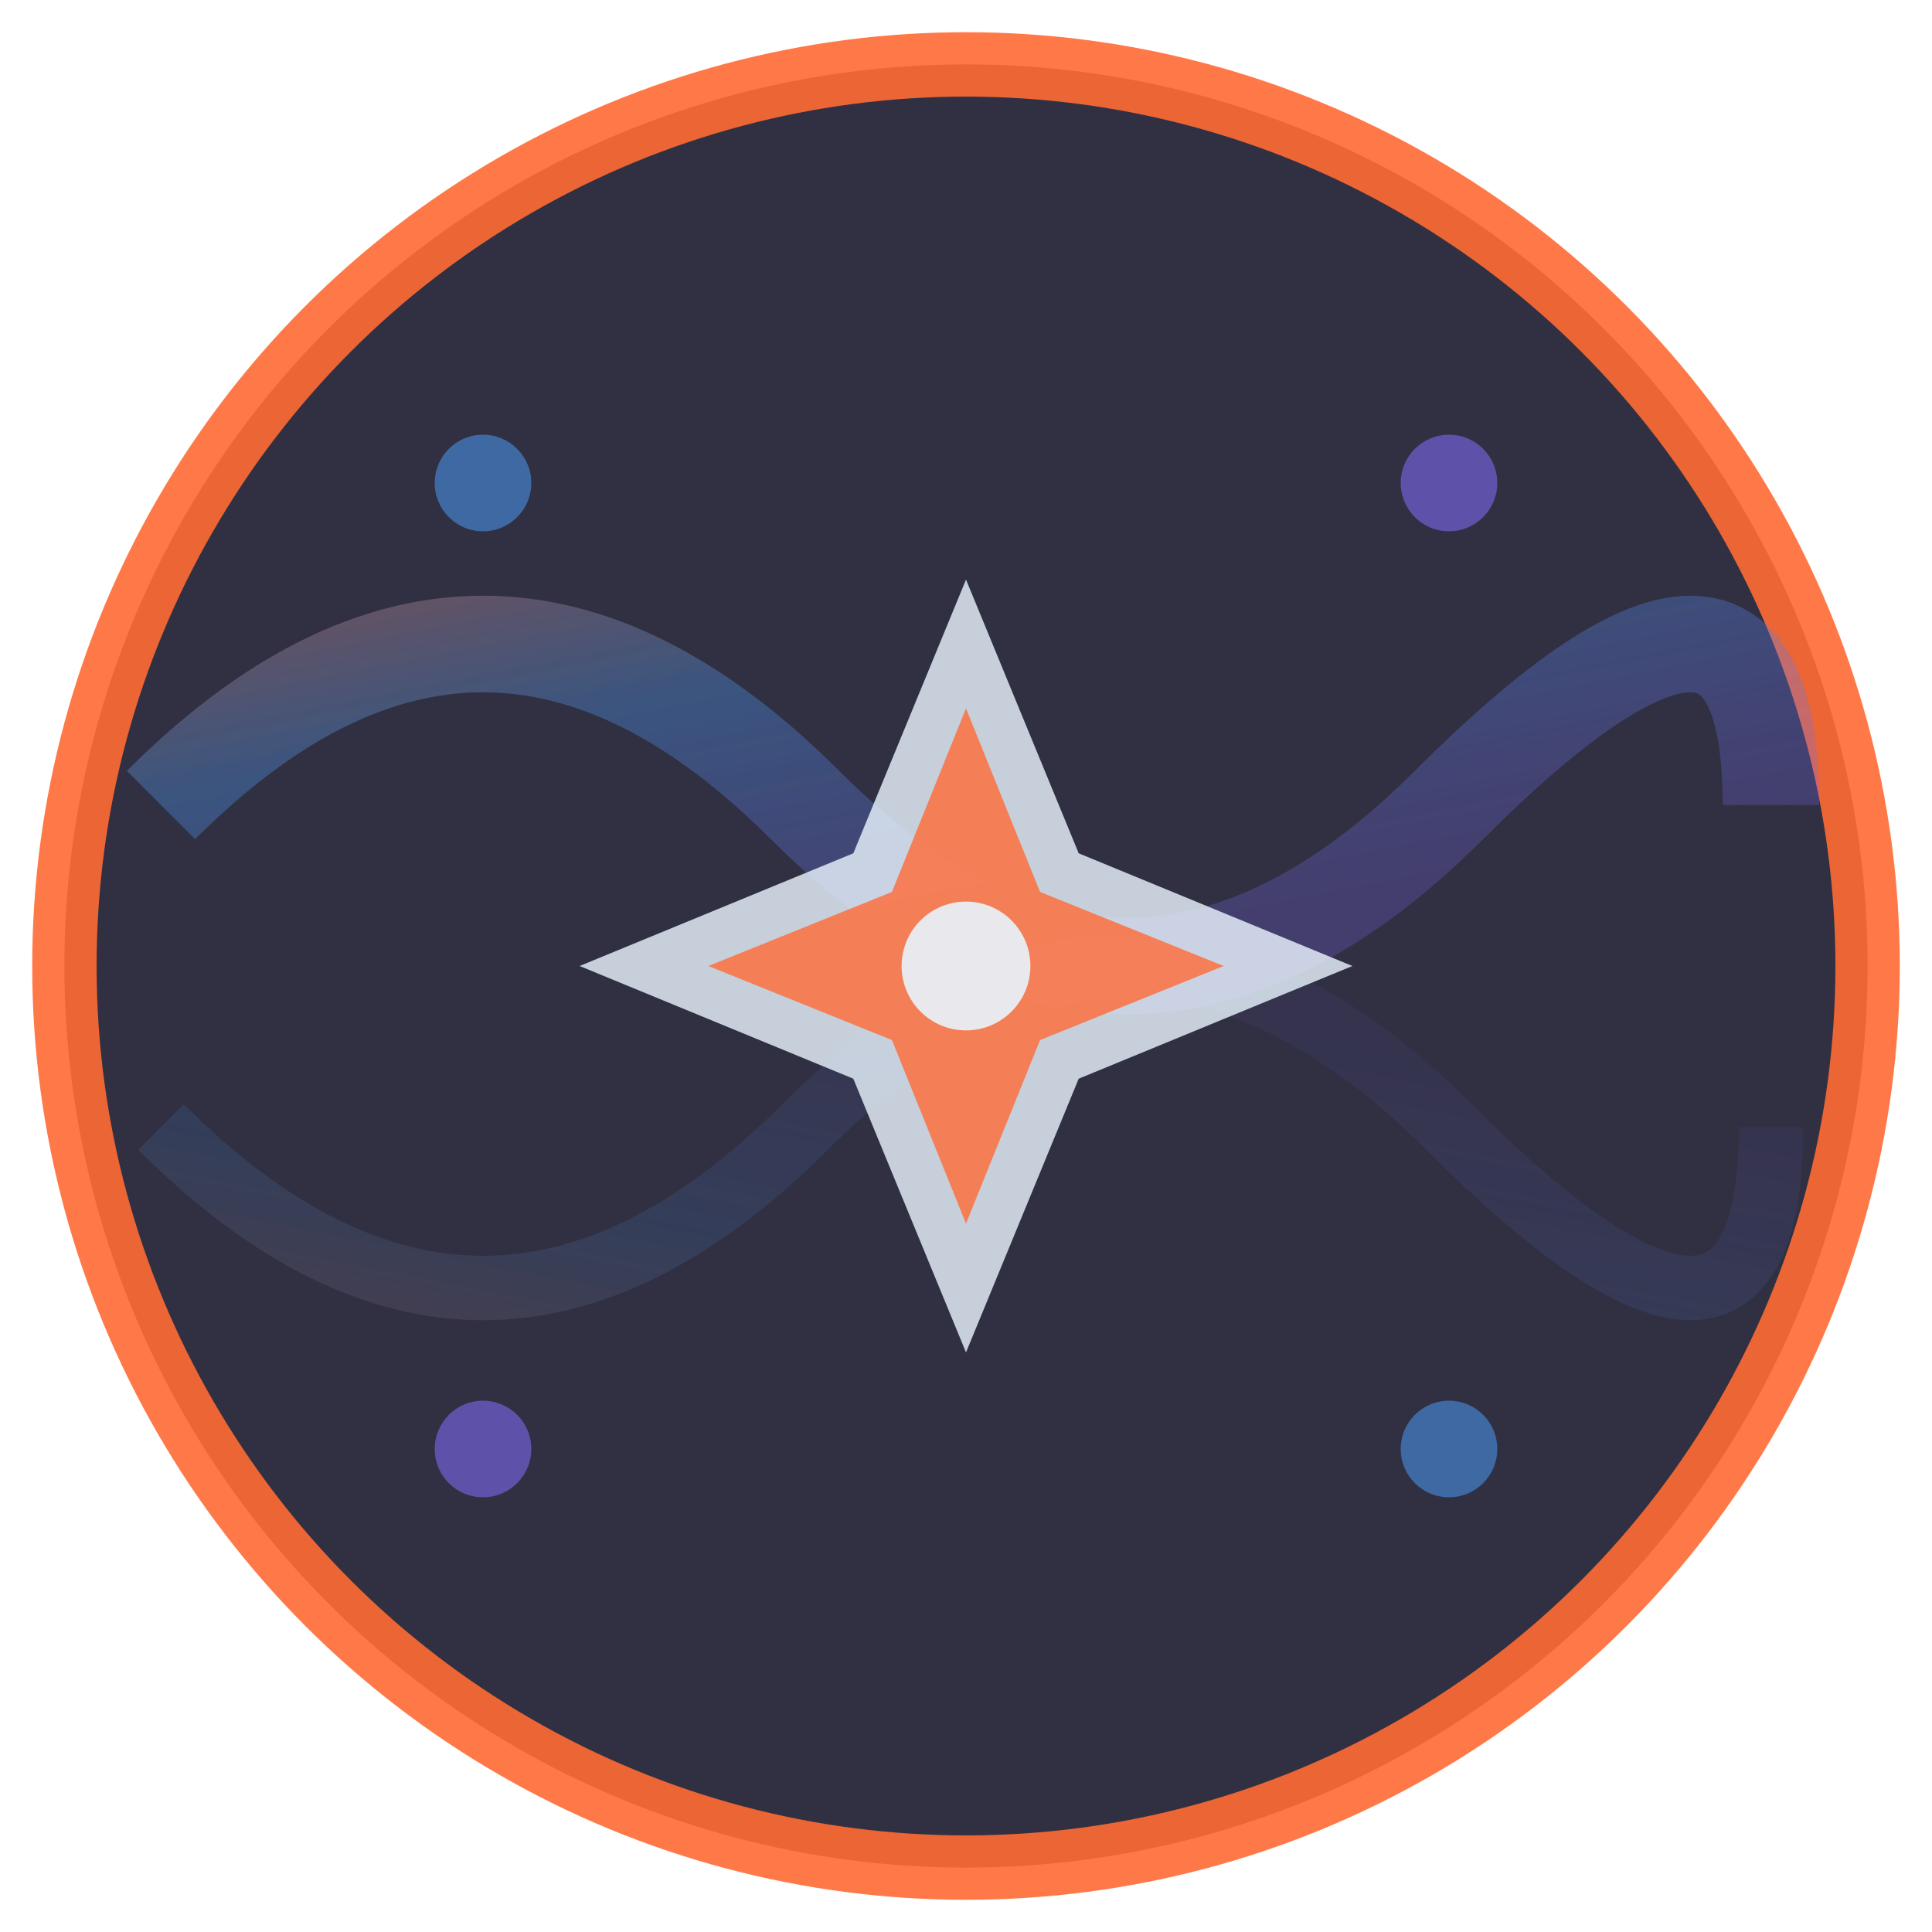 <svg width="60" height="60" viewBox="0 0 60 60" fill="none" xmlns="http://www.w3.org/2000/svg">
  <!-- Nordic aurora background -->
  <defs>
    <linearGradient id="aurora1" x1="0%" y1="0%" x2="100%" y2="100%">
      <stop offset="0%" style="stop-color:#FF6B35;stop-opacity:0.8" />
      <stop offset="50%" style="stop-color:#4A90E2;stop-opacity:0.6" />
      <stop offset="100%" style="stop-color:#7B68EE;stop-opacity:0.4" />
    </linearGradient>
    <linearGradient id="aurora2" x1="0%" y1="100%" x2="100%" y2="0%">
      <stop offset="0%" style="stop-color:#FF6B35;stop-opacity:0.6" />
      <stop offset="50%" style="stop-color:#4A90E2;stop-opacity:0.4" />
      <stop offset="100%" style="stop-color:#7B68EE;stop-opacity:0.2" />
    </linearGradient>
    <filter id="glow">
      <feGaussianBlur stdDeviation="2" result="coloredBlur"/>
      <feMerge> 
        <feMergeNode in="coloredBlur"/>
        <feMergeNode in="SourceGraphic"/>
      </feMerge>
    </filter>
  </defs>
  
  <!-- Background circle -->
  <circle cx="30" cy="30" r="28" fill="#1A1A2E" stroke="#FF6B35" stroke-width="2" opacity="0.9"/>
  
  <!-- Aurora waves -->
  <path d="M5 25 Q15 15, 25 25 T45 25 T55 25" stroke="url(#aurora1)" stroke-width="3" fill="none" opacity="0.8" filter="url(#glow)"/>
  <path d="M5 35 Q15 45, 25 35 T45 35 T55 35" stroke="url(#aurora2)" stroke-width="2" fill="none" opacity="0.6" filter="url(#glow)"/>
  
  <!-- Nordic star/snowflake -->
  <g transform="translate(30,30)">
    <!-- Main star -->
    <path d="M0,-12 L3.5,-3.5 L12,0 L3.5,3.5 L0,12 L-3.5,3.5 L-12,0 L-3.5,-3.5 Z" fill="#E8F4FD" opacity="0.9" filter="url(#glow)"/>
    
    <!-- Inner star -->
    <path d="M0,-8 L2.3,-2.3 L8,0 L2.3,2.3 L0,8 L-2.3,2.3 L-8,0 L-2.3,-2.3 Z" fill="#FF6B35" opacity="0.8"/>
    
    <!-- Center dot -->
    <circle cx="0" cy="0" r="2" fill="#E8F4FD" opacity="0.9"/>
  </g>
  
  <!-- Small decorative elements -->
  <circle cx="15" cy="15" r="1.5" fill="#4A90E2" opacity="0.6"/>
  <circle cx="45" cy="15" r="1.5" fill="#7B68EE" opacity="0.6"/>
  <circle cx="15" cy="45" r="1.5" fill="#7B68EE" opacity="0.6"/>
  <circle cx="45" cy="45" r="1.5" fill="#4A90E2" opacity="0.6"/>
</svg>
